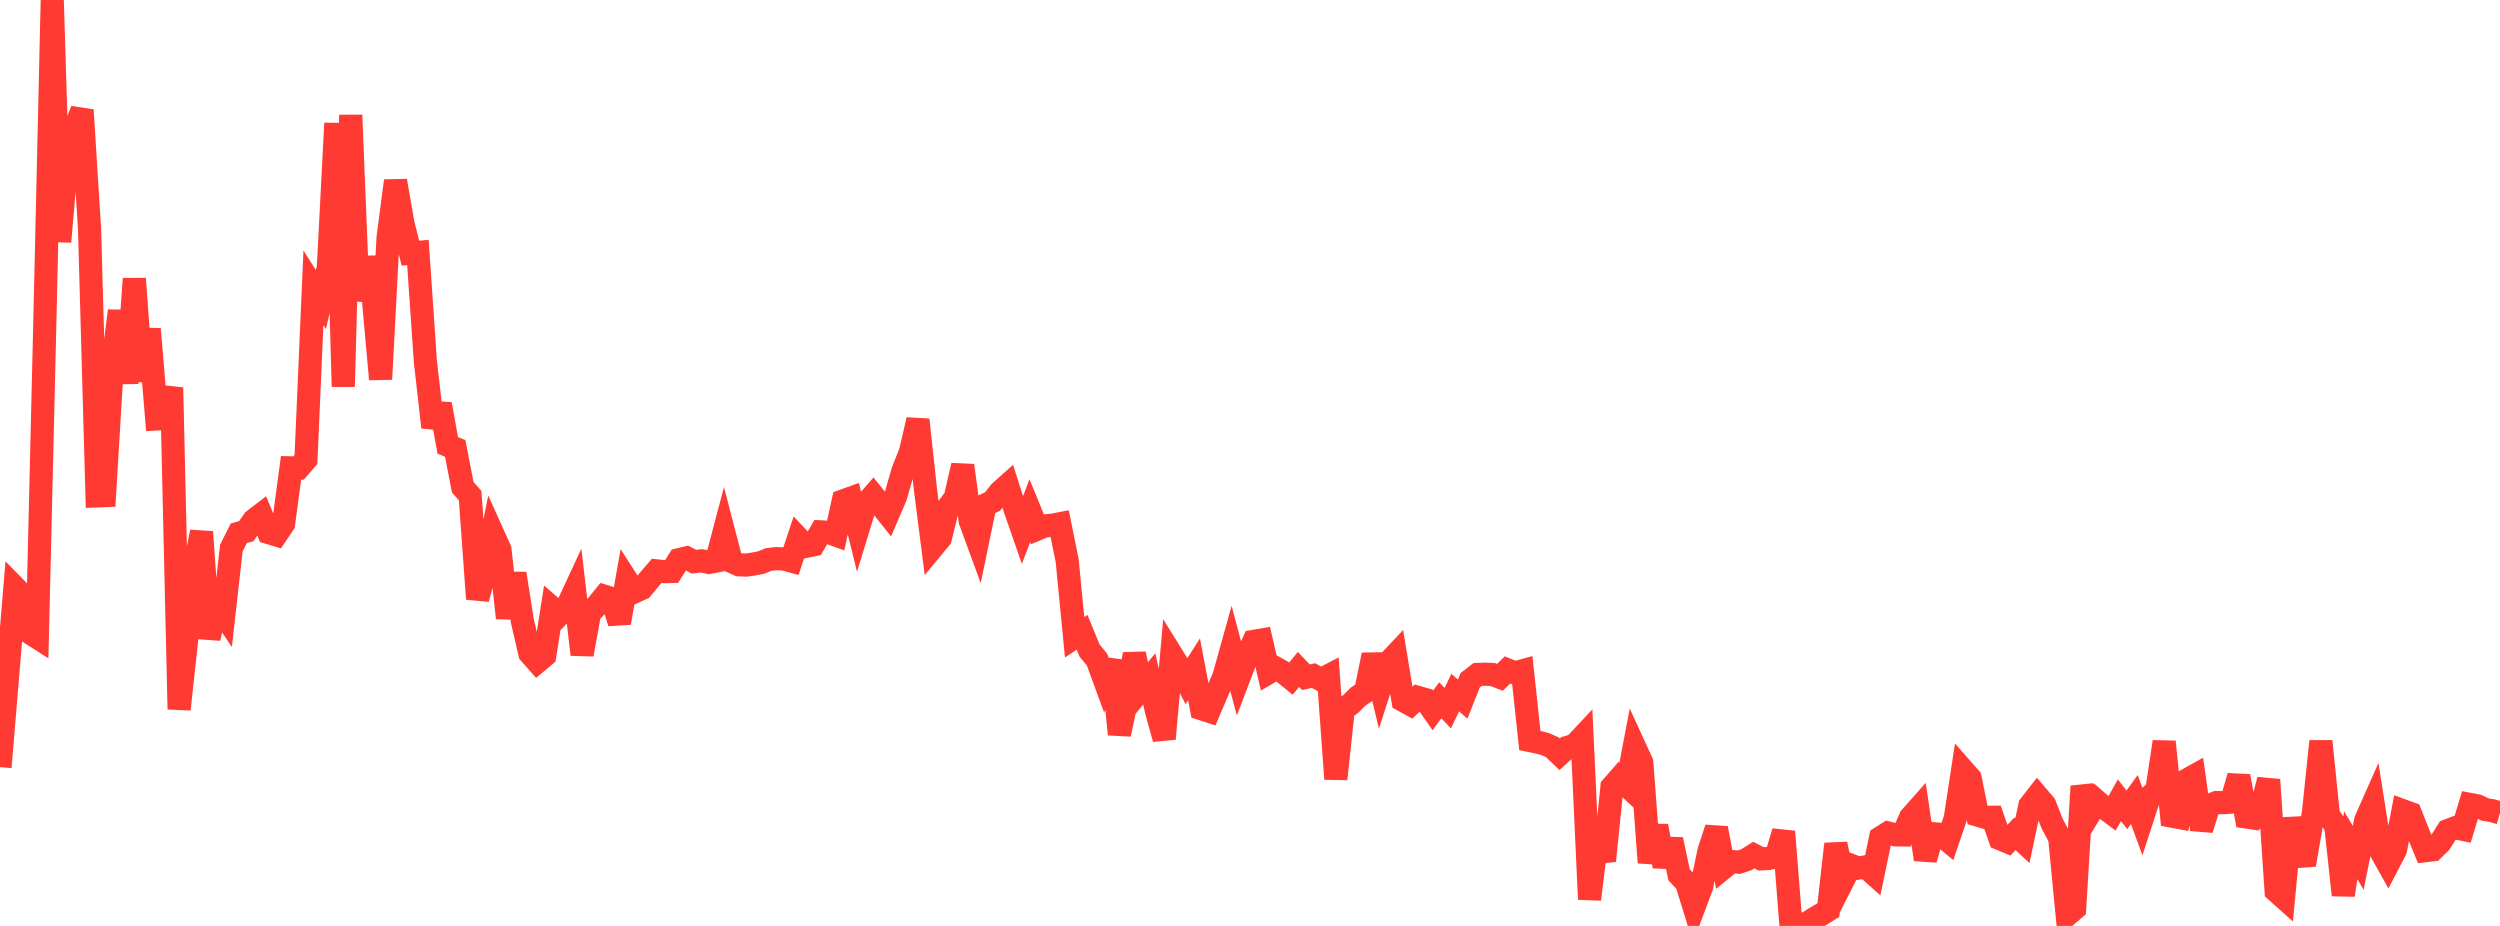 <?xml version="1.0" standalone="no"?>
<!DOCTYPE svg PUBLIC "-//W3C//DTD SVG 1.1//EN" "http://www.w3.org/Graphics/SVG/1.1/DTD/svg11.dtd">

<svg width="135" height="50" viewBox="0 0 135 50" preserveAspectRatio="none" 
  xmlns="http://www.w3.org/2000/svg"
  xmlns:xlink="http://www.w3.org/1999/xlink">


<polyline points="0.0, 41.425 0.403, 36.586 0.806, 31.723 1.209, 32.133 1.612, 34.168 2.015, 34.426 2.418, 17.54 2.821, 0.0 3.224, 13.052 3.627, 8.367 4.03, 6.994 4.433, 5.943 4.836, 12.363 5.239, 26.778 5.642, 26.762 6.045, 20.008 6.448, 16.785 6.851, 20.692 7.254, 15.048 7.657, 20.579 8.06, 17.768 8.463, 22.622 8.866, 22.597 9.269, 20.931 9.672, 38.301 10.075, 34.579 10.478, 30.803 10.881, 28.721 11.284, 34.474 11.687, 32.58 12.09, 33.179 12.493, 29.598 12.896, 28.794 13.299, 28.684 13.701, 28.096 14.104, 27.788 14.507, 28.76 14.91, 28.882 15.313, 28.281 15.716, 25.264 16.119, 25.274 16.522, 24.814 16.925, 15.54 17.328, 16.176 17.731, 14.443 18.134, 6.656 18.537, 20.877 18.94, 6.213 19.343, 16.227 19.746, 13.913 20.149, 15.987 20.552, 20.479 20.955, 12.842 21.358, 9.765 21.761, 12.088 22.164, 13.672 22.567, 13.633 22.97, 19.514 23.373, 23.071 23.776, 21.827 24.179, 24.049 24.582, 24.214 24.985, 26.303 25.388, 26.765 25.791, 32.342 26.194, 30.817 26.597, 28.791 27.0, 29.686 27.403, 33.37 27.806, 30.97 28.209, 33.545 28.612, 35.28 29.015, 35.737 29.418, 35.399 29.821, 32.829 30.224, 33.178 30.627, 32.766 31.03, 31.897 31.433, 35.342 31.836, 33.116 32.239, 32.695 32.642, 32.2 33.045, 32.326 33.448, 33.633 33.851, 31.335 34.254, 31.963 34.657, 31.78 35.06, 31.294 35.463, 30.827 35.866, 30.87 36.269, 30.861 36.672, 30.22 37.075, 30.124 37.478, 30.331 37.881, 30.283 38.284, 30.372 38.687, 30.294 39.09, 28.767 39.493, 30.316 39.896, 30.498 40.299, 30.514 40.701, 30.456 41.104, 30.376 41.507, 30.212 41.91, 30.167 42.313, 30.182 42.716, 30.291 43.119, 29.076 43.522, 29.503 43.925, 29.419 44.328, 28.721 44.731, 28.744 45.134, 28.892 45.537, 27.046 45.94, 26.901 46.343, 28.532 46.746, 27.218 47.149, 26.755 47.552, 27.256 47.955, 27.761 48.358, 26.822 48.761, 25.42 49.164, 24.41 49.567, 22.669 49.97, 26.394 50.373, 29.549 50.776, 29.062 51.179, 27.424 51.582, 26.884 51.985, 25.135 52.388, 28.119 52.791, 29.218 53.194, 27.274 53.597, 27.084 54.0, 26.567 54.403, 26.207 54.806, 27.472 55.209, 28.63 55.612, 27.578 56.015, 28.569 56.418, 28.399 56.821, 28.361 57.224, 28.284 57.627, 30.274 58.03, 34.41 58.433, 34.144 58.836, 35.131 59.239, 35.616 59.642, 36.715 60.045, 35.679 60.448, 39.651 60.851, 37.74 61.254, 35.314 61.657, 37.152 62.06, 36.66 62.463, 38.446 62.866, 39.895 63.269, 35.357 63.672, 36.006 64.075, 36.777 64.478, 36.142 64.881, 38.273 65.284, 38.404 65.687, 37.462 66.09, 36.535 66.493, 35.091 66.896, 36.608 67.299, 35.552 67.701, 34.634 68.104, 34.565 68.507, 36.323 68.91, 36.088 69.313, 36.314 69.716, 36.639 70.119, 36.148 70.522, 36.574 70.925, 36.478 71.328, 36.703 71.731, 36.493 72.134, 42.065 72.537, 38.301 72.94, 38.013 73.343, 37.613 73.746, 37.337 74.149, 35.362 74.552, 37.043 74.955, 35.796 75.358, 35.368 75.761, 37.818 76.164, 38.04 76.567, 37.661 76.97, 37.776 77.373, 38.359 77.776, 37.815 78.179, 38.243 78.582, 37.4 78.985, 37.754 79.388, 36.735 79.791, 36.422 80.194, 36.406 80.597, 36.422 81.0, 36.574 81.403, 36.175 81.806, 36.338 82.209, 36.226 82.612, 39.989 83.015, 40.071 83.418, 40.172 83.821, 40.347 84.224, 40.73 84.627, 40.362 85.03, 40.242 85.433, 39.812 85.836, 48.563 86.239, 45.229 86.642, 46.483 87.045, 42.496 87.448, 42.034 87.851, 42.414 88.254, 40.298 88.657, 41.176 89.06, 46.581 89.463, 44.601 89.866, 46.78 90.269, 45.336 90.672, 47.242 91.075, 47.668 91.478, 48.972 91.881, 47.897 92.284, 45.955 92.687, 44.726 93.09, 46.849 93.493, 46.523 93.896, 46.559 94.299, 46.428 94.701, 46.174 95.104, 46.38 95.507, 46.354 95.91, 46.264 96.313, 44.908 96.716, 50.0 97.119, 49.888 97.522, 49.898 97.925, 49.632 98.328, 49.394 98.731, 49.141 99.134, 45.576 99.537, 47.519 99.94, 46.722 100.343, 46.878 100.746, 46.808 101.149, 47.167 101.552, 45.235 101.955, 44.98 102.358, 45.082 102.761, 45.086 103.164, 44.146 103.567, 43.691 103.97, 46.412 104.373, 45.018 104.776, 45.054 105.179, 45.388 105.582, 44.205 105.985, 41.565 106.388, 42.024 106.791, 44.016 107.194, 44.135 107.597, 44.132 108.0, 45.291 108.403, 45.459 108.806, 45.025 109.209, 45.398 109.612, 43.501 110.015, 42.985 110.418, 43.459 110.821, 44.488 111.224, 45.241 111.627, 49.413 112.03, 49.067 112.433, 42.456 112.836, 43.94 113.239, 43.276 113.642, 43.628 114.045, 43.927 114.448, 43.214 114.851, 43.731 115.254, 43.172 115.657, 44.276 116.06, 43.037 116.463, 42.713 116.866, 40.055 117.269, 44.069 117.672, 44.145 118.075, 42.13 118.478, 41.905 118.881, 44.79 119.284, 43.504 119.687, 43.338 120.09, 43.344 120.493, 43.312 120.896, 41.914 121.299, 44.116 121.701, 44.176 122.104, 43.671 122.507, 42.107 122.91, 48.111 123.313, 48.471 123.716, 44.192 124.119, 46.248 124.522, 46.217 124.925, 43.897 125.328, 40.028 125.731, 44.002 126.134, 44.611 126.537, 48.334 126.94, 45.643 127.343, 46.325 127.746, 44.298 128.149, 43.389 128.552, 45.943 128.955, 46.663 129.358, 45.888 129.761, 43.783 130.164, 43.93 130.567, 44.95 130.97, 45.936 131.373, 45.889 131.776, 45.492 132.179, 44.854 132.582, 44.699 132.985, 44.781 133.388, 43.442 133.791, 43.519 134.194, 43.713 134.597, 43.781 135.0, 43.898" fill="none" stroke="#ff3a33" stroke-width="1.25"/>

</svg>